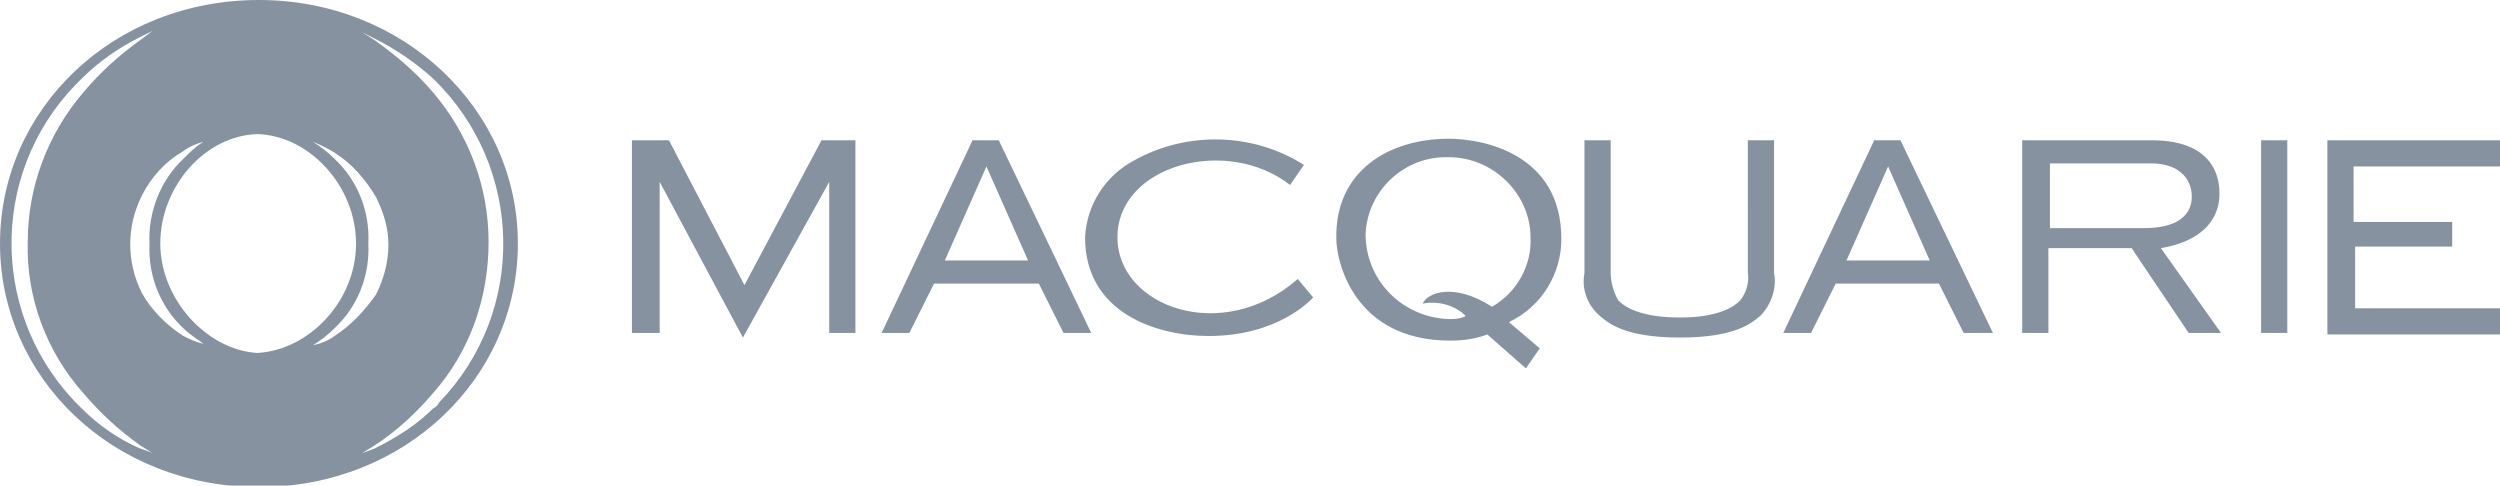 <?xml version="1.0" encoding="utf-8"?>
<!-- Generator: Adobe Illustrator 24.0.2, SVG Export Plug-In . SVG Version: 6.00 Build 0)  -->
<svg version="1.1" id="Layer_1" xmlns="http://www.w3.org/2000/svg" xmlns:xlink="http://www.w3.org/1999/xlink" x="0px" y="0px"
	 viewBox="0 0 162.2 31.5" style="enable-background:new 0 0 162.2 31.5;" xml:space="preserve">
<style type="text/css">
	.st0{clip-path:url(#SVGID_2_);}
	.st1{fill-rule:evenodd;clip-rule:evenodd;fill:#8792A1;}
</style>
<title>macquarie</title>
<g>
	<defs>
		<rect id="SVGID_1_" x="-0.3" y="-0.2" width="162.5" height="32"/>
	</defs>
	<clipPath id="SVGID_2_">
		<use xlink:href="#SVGID_1_"  style="overflow:visible;"/>
	</clipPath>
	<g class="st0">
		<path class="st1" d="M28.1,26.5c-1.1,1.1-2.4,1.9-3.8,2.6c-0.3,0.1-0.5,0.2-0.8,0.3l0.8-0.5c1.4-0.9,2.7-2.1,3.8-3.4
			c2.4-2.7,3.6-6.2,3.6-9.8c0-3.6-1.3-7-3.6-9.7c-1.1-1.3-2.4-2.4-3.8-3.4l-0.8-0.5l0.8,0.4c1.4,0.7,2.7,1.6,3.8,2.6
			c5.9,5.7,6.1,15.1,0.4,21C28.4,26.3,28.3,26.4,28.1,26.5z M21.7,21.8c-0.4,0.3-0.9,0.5-1.4,0.6c0.5-0.3,1-0.7,1.4-1.1
			c1.5-1.4,2.3-3.4,2.2-5.5c0.1-2.1-0.7-4.1-2.2-5.5c-0.4-0.4-0.9-0.8-1.4-1.1c0.5,0.2,0.9,0.4,1.4,0.7c1.1,0.7,2,1.7,2.7,2.9
			c0.5,1,0.8,2,0.8,3.1c0,1.1-0.3,2.2-0.8,3.2C23.7,20.1,22.8,21.1,21.7,21.8z M10.4,15.8c0-3.7,2.9-7,6.3-7.1
			c3.4,0.1,6.4,3.4,6.4,7.1s-3,6.9-6.4,7.1C13.4,22.7,10.4,19.4,10.4,15.8L10.4,15.8z M11.9,21.8c-1.1-0.7-2.1-1.7-2.7-2.8
			c-1-2-1-4.3,0-6.3c0.6-1.2,1.5-2.2,2.7-2.9c0.4-0.3,0.9-0.5,1.3-0.6c-0.5,0.3-0.9,0.7-1.3,1.1c-1.5,1.4-2.3,3.5-2.2,5.5
			c-0.1,2.1,0.7,4.1,2.2,5.5c0.4,0.4,0.9,0.7,1.3,1C12.7,22.2,12.3,22,11.9,21.8L11.9,21.8z M9.1,29.1c-1.4-0.6-2.7-1.5-3.8-2.6
			c-5.9-5.7-6.1-15.1-0.4-21c0.1-0.1,0.3-0.3,0.4-0.4c1.1-1.1,2.4-2,3.8-2.7l0.8-0.4L9.1,2.6C7.7,3.6,6.5,4.7,5.4,6
			c-2.3,2.7-3.6,6.1-3.6,9.7c-0.1,3.6,1.2,7.1,3.6,9.8c1.1,1.3,2.3,2.4,3.7,3.4l0.8,0.5C9.7,29.3,9.4,29.2,9.1,29.1z M16.8,0
			C7.3,0,0,7.1,0,15.8s7.3,15.8,16.8,15.8s16.8-7.1,16.8-15.8S26.2,0,16.8,0z M152.8,16v4h9.5v1.7H151V9.1h11.2v1.7h-9.5v3.6h6.4V16
			L152.8,16L152.8,16z M94,10.2c-2.9-0.1-5.3,2.2-5.4,5c0,0,0,0,0,0c0,3,2.4,5.4,5.4,5.5c0.4,0,0.7,0,1.1-0.2
			c-0.7-0.7-1.8-1-2.8-0.8c0.3-0.7,2-1.4,4.5,0.2c1.6-0.9,2.6-2.7,2.5-4.5C99.3,12.6,96.9,10.2,94,10.2z M94,9
			c2.1,0,7.3,0.9,7.3,6.5c0,2.3-1.3,4.4-3.4,5.4l2,1.7L99,23.9l-2.5-2.2c-0.8,0.3-1.6,0.4-2.4,0.4c-6.3,0-7.4-5.2-7.4-6.6
			C86.6,11.1,90.1,9,94,9L94,9z M146.7,21.6h1.7V9.1h-1.7C146.7,9.1,146.7,21.6,146.7,21.6z M72.5,15.4c0,4.5,6.8,7,11.7,2.7l1,1.2
			c-0.2,0.2-2.3,2.5-6.8,2.5c-3.2,0-8-1.4-8-6.4c0.1-2.1,1.3-4,3.2-5c3.4-1.9,7.7-1.8,11,0.3L83.7,12C79.6,8.8,72.5,10.7,72.5,15.4z
			 M53.8,11.8l-5.6,10.1l-5.4-10.1v9.8H41V9.1h2.4l4.9,9.4l5-9.4h2.2v12.5h-1.7V11.8z M64,10.8l2.7,6.1h-5.4L64,10.8z M63.1,9.1h1.7
			l6,12.5H69l-1.6-3.2h-6.8L59,21.6h-1.8L63.1,9.1z M122.5,10.8l2.7,6.1h-5.4L122.5,10.8z M121.6,9.1h1.7l6,12.5h-1.9l-1.6-3.2h-6.7
			l-1.6,3.2h-1.8L121.6,9.1L121.6,9.1z M139.6,9.1c4.4,0,4.4,2.9,4.4,3.5c0,0.8-0.3,2.9-3.8,3.5l3.9,5.5H142l-3.7-5.5h-5.4v5.5h-1.7
			V9.1H139.6z M139.1,14.8c3.2,0,3.1-1.8,3.1-2.1s-0.1-2.1-2.7-2.1H133v4.2H139.1z M109,20.6c2.5,0,3.5-0.7,3.9-1.1
			c0.4-0.5,0.6-1.2,0.5-1.8V9.1h1.7v8.6c0.2,1-0.2,2.1-0.9,2.8c-0.5,0.4-1.5,1.4-5.2,1.4s-4.7-1-5.2-1.4c-0.8-0.7-1.2-1.7-1-2.8V9.1
			h1.7v8.6c0,0.6,0.2,1.3,0.5,1.8C105.4,19.9,106.4,20.6,109,20.6L109,20.6z"/>
	</g>
</g>
</svg>
